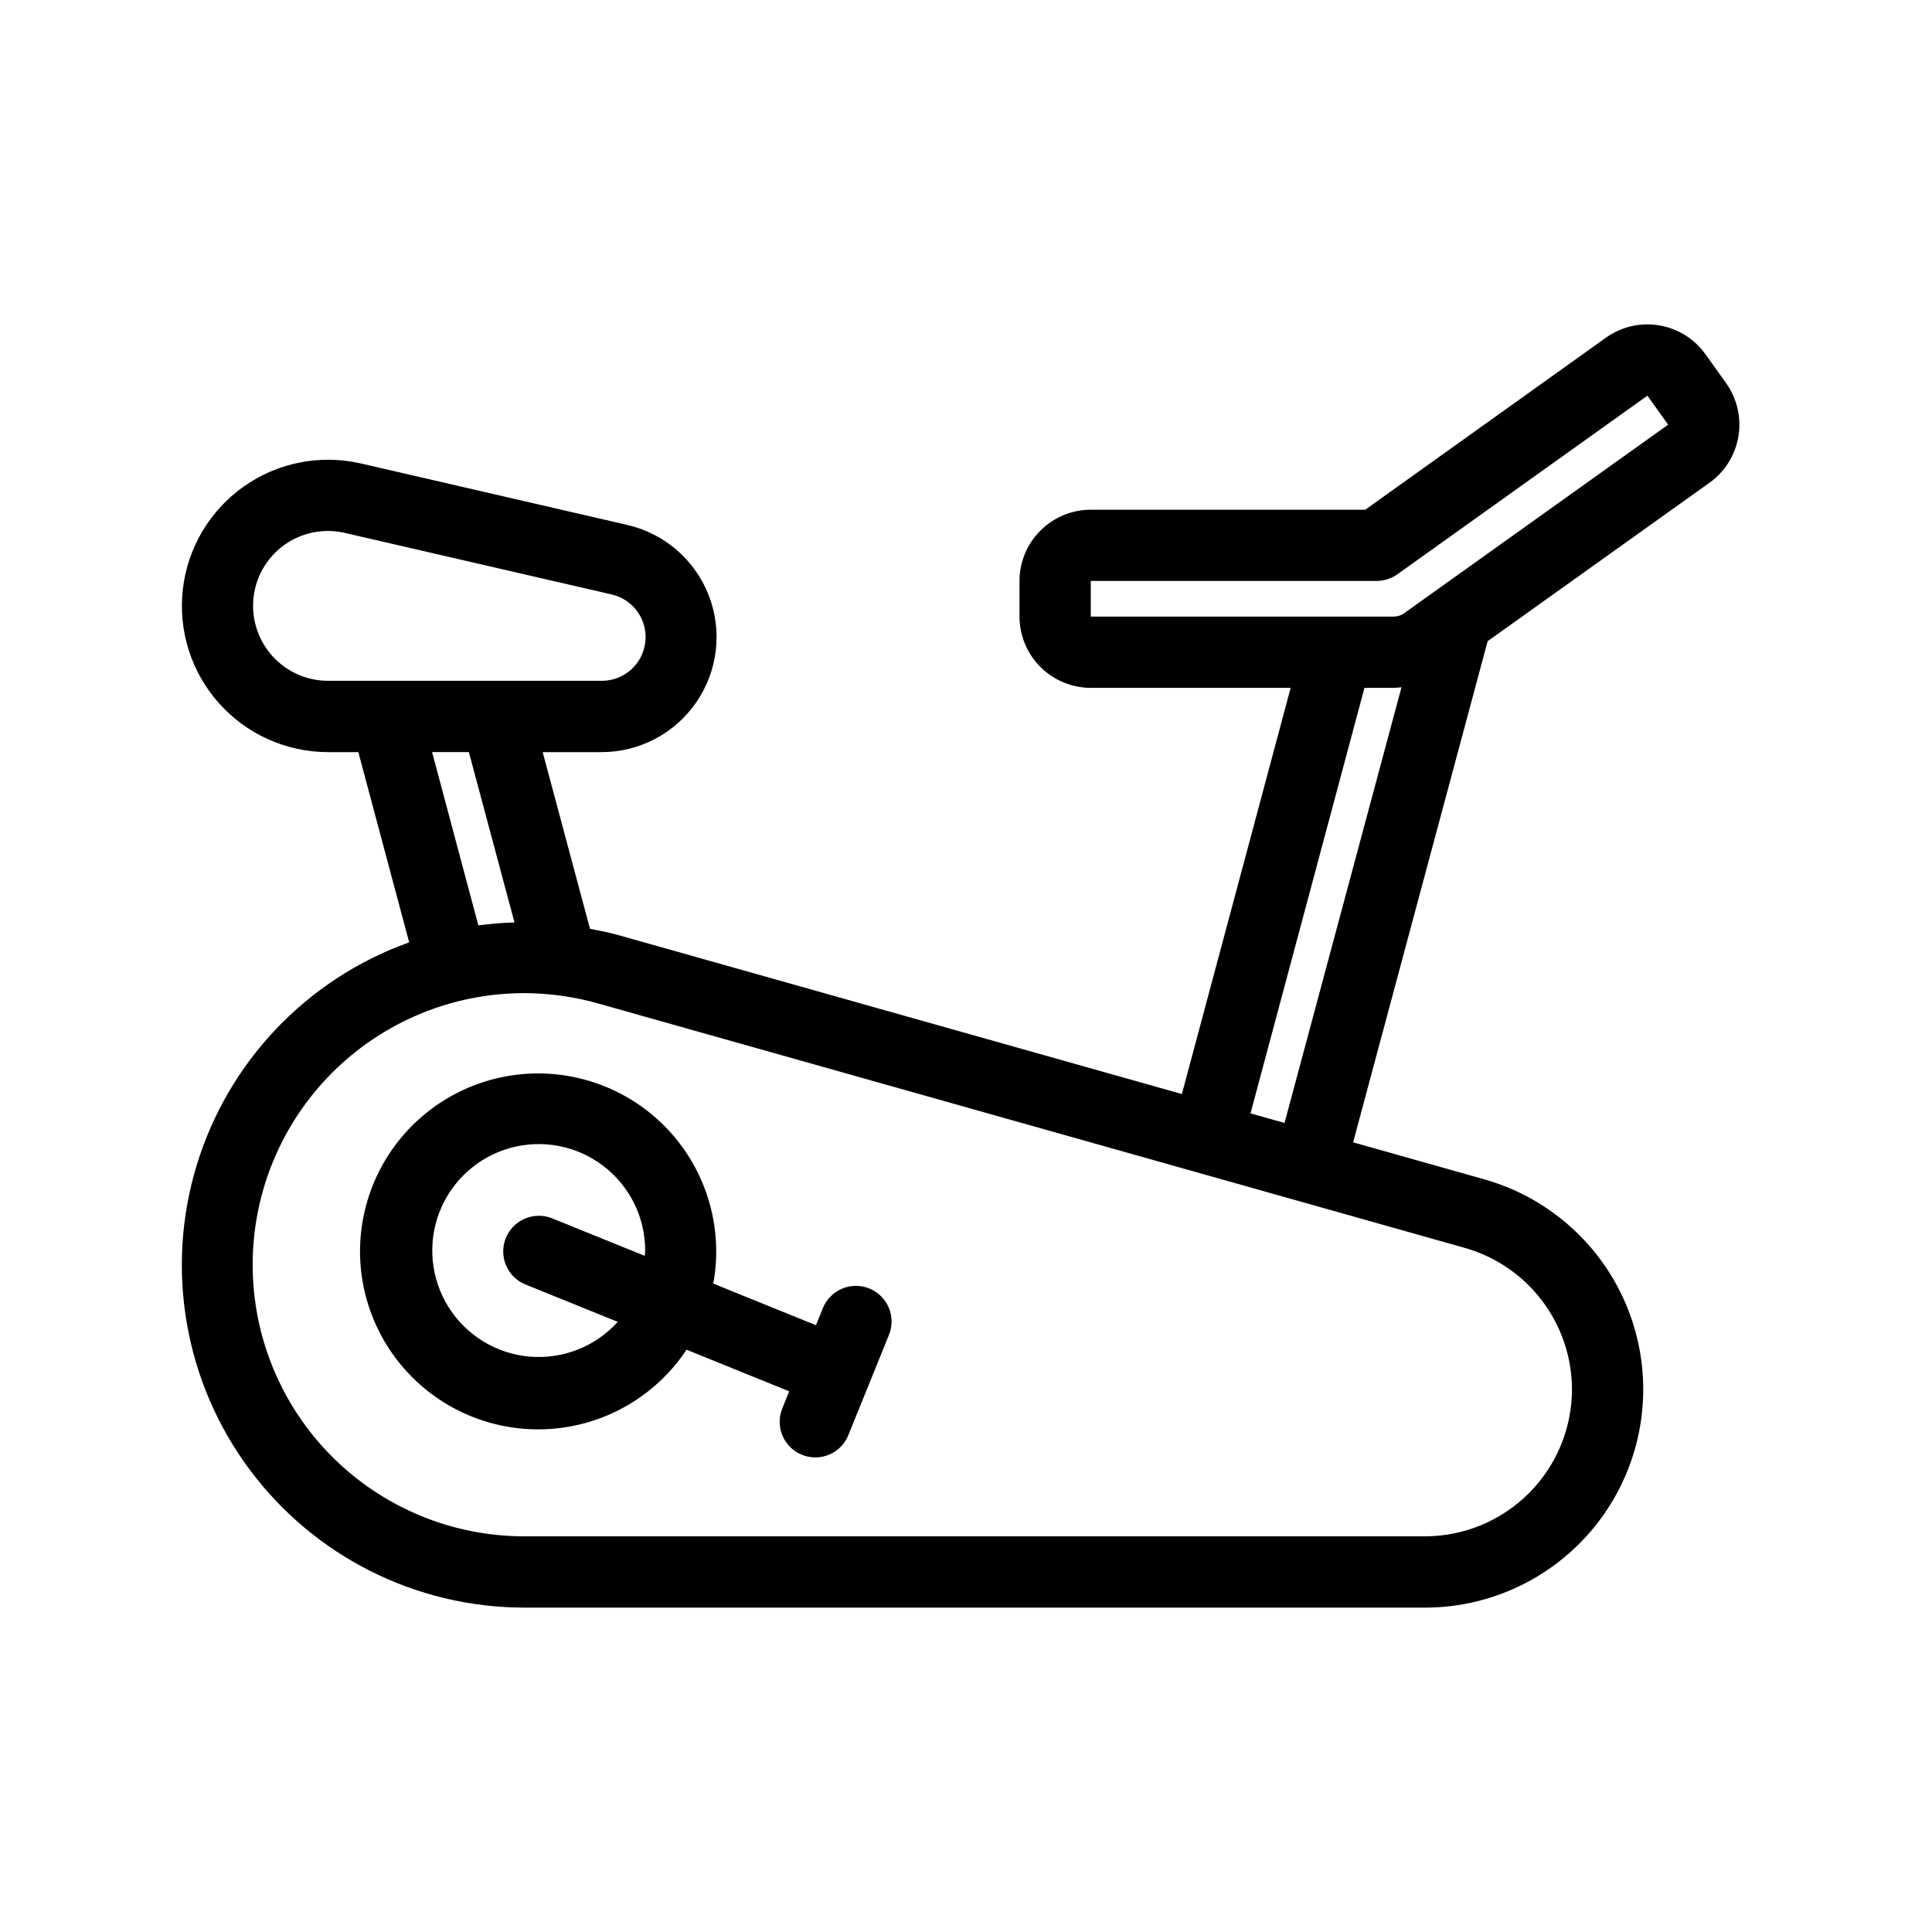 <?xml version="1.0" encoding="UTF-8"?>
<!-- Uploaded to: SVG Find, www.svgrepo.com, Generator: SVG Find Mixer Tools -->
<svg fill="#000000" width="800px" height="800px" version="1.1" viewBox="144 144 512 512" xmlns="http://www.w3.org/2000/svg">
 <g>
  <path d="m239.41 475.57c-0.012 13.613 5.859 26.566 16.102 35.535 10.242 8.973 23.859 13.082 37.352 11.277 13.492-1.805 25.551-9.352 33.074-20.695l27.207 11.023-1.77 4.375v-0.004c-0.992 2.332-1.008 4.965-0.039 7.309 0.965 2.344 2.836 4.199 5.184 5.148 2.348 0.953 4.981 0.922 7.305-0.086 2.328-1.012 4.148-2.91 5.059-5.277l10.637-26.262c0.992-2.332 1.008-4.965 0.039-7.309-0.965-2.34-2.836-4.195-5.184-5.148s-4.981-0.918-7.305 0.09c-2.328 1.008-4.148 2.906-5.059 5.273l-1.773 4.375-27.207-11.027v-0.004c2.387-13.031-0.816-26.469-8.828-37.023-8.008-10.555-20.086-17.258-33.281-18.469s-26.293 3.18-36.09 12.098c-9.797 8.922-15.395 21.551-15.422 34.801zm75.57 0c0 0.422-0.105 0.82-0.125 1.238l-24.688-9.996c-4.805-1.824-10.188 0.52-12.117 5.281-1.934 4.762 0.297 10.195 5.012 12.23l24.645 9.984 0.004 0.004c-5.941 6.578-14.629 9.984-23.457 9.195-8.832-0.789-16.777-5.684-21.453-13.215s-5.543-16.824-2.336-25.09c3.207-8.266 10.109-14.543 18.641-16.949 8.535-2.406 17.703-0.664 24.754 4.707 7.055 5.371 11.172 13.742 11.121 22.609z"/>
  <path d="m601.45 245.55-5.5-7.688c-2.914-4.07-7.324-6.82-12.266-7.641-4.938-0.824-10.004 0.348-14.078 3.258l-63.805 45.602h-72.734c-5.008 0.004-9.809 1.996-13.352 5.539-3.543 3.539-5.535 8.344-5.539 13.352v9.422c0.004 5.008 1.996 9.812 5.539 13.352 3.543 3.543 8.344 5.535 13.352 5.543h52.973l-28.828 107.64-149.52-42.168c-2.434-0.684-4.887-1.145-7.336-1.621l-12.543-46.82h15.578-0.004c10.078 0.008 19.512-4.969 25.195-13.289 5.688-8.32 6.894-18.914 3.227-28.301-3.672-9.391-11.742-16.355-21.566-18.617l-70.605-16.293c-10.754-2.473-22.055-0.246-31.066 6.125-9.008 6.371-14.871 16.285-16.121 27.25-1.25 10.961 2.238 21.938 9.586 30.172 7.344 8.234 17.855 12.945 28.891 12.953h8.035l13.473 50.418-0.004-0.004c-27.082 9.68-47.977 31.617-56.328 59.137-8.352 27.52-3.172 57.371 13.965 80.469 17.137 23.094 44.203 36.707 72.961 36.695h238.62c18.777-0.004 36.383-9.125 47.219-24.461 10.84-15.332 13.555-34.977 7.289-52.676-6.266-17.703-20.734-31.258-38.805-36.363l-34.762-9.805 35.652-132.81 58.809-42.004 0.004 0.004c4.07-2.922 6.82-7.336 7.641-12.277 0.824-4.941-0.344-10.008-3.25-14.09zm-390.38 59.023c-0.016-6.055 2.742-11.785 7.481-15.555 4.738-3.769 10.941-5.164 16.84-3.789l70.609 16.289h-0.004c5.801 1.277 9.695 6.731 9.02 12.633-0.672 5.898-5.695 10.332-11.633 10.27h-72.461c-5.266-0.004-10.312-2.098-14.031-5.82-3.723-3.719-5.816-8.766-5.82-14.027zm47.438 38.742h9.746l12.09 45.141c-3.203 0.09-6.398 0.352-9.574 0.781zm302.08 168.88c-0.012 10.324-4.117 20.223-11.418 27.523-7.297 7.301-17.195 11.41-27.52 11.422h-238.62c-19.09 0.027-37.406-7.531-50.922-21.008-13.516-13.48-21.125-31.777-21.152-50.863-0.027-19.09 7.531-37.406 21.008-50.926 13.48-13.516 31.777-21.125 50.867-21.152 6.672 0.008 13.312 0.934 19.734 2.754l229.66 64.773c8.156 2.324 15.332 7.238 20.449 13.996 5.117 6.762 7.894 15.004 7.914 23.48zm-85.191-73.137 30.199-112.77h7.762c0.691 0 1.367-0.102 2.051-0.156l-30.996 115.46zm40.703-132.54v0.004c-0.801 0.57-1.758 0.875-2.742 0.875h-80.293v-9.445h75.758c1.969-0.004 3.891-0.617 5.492-1.758l66.266-47.34 5.496 7.684z"/>
 </g>
</svg>